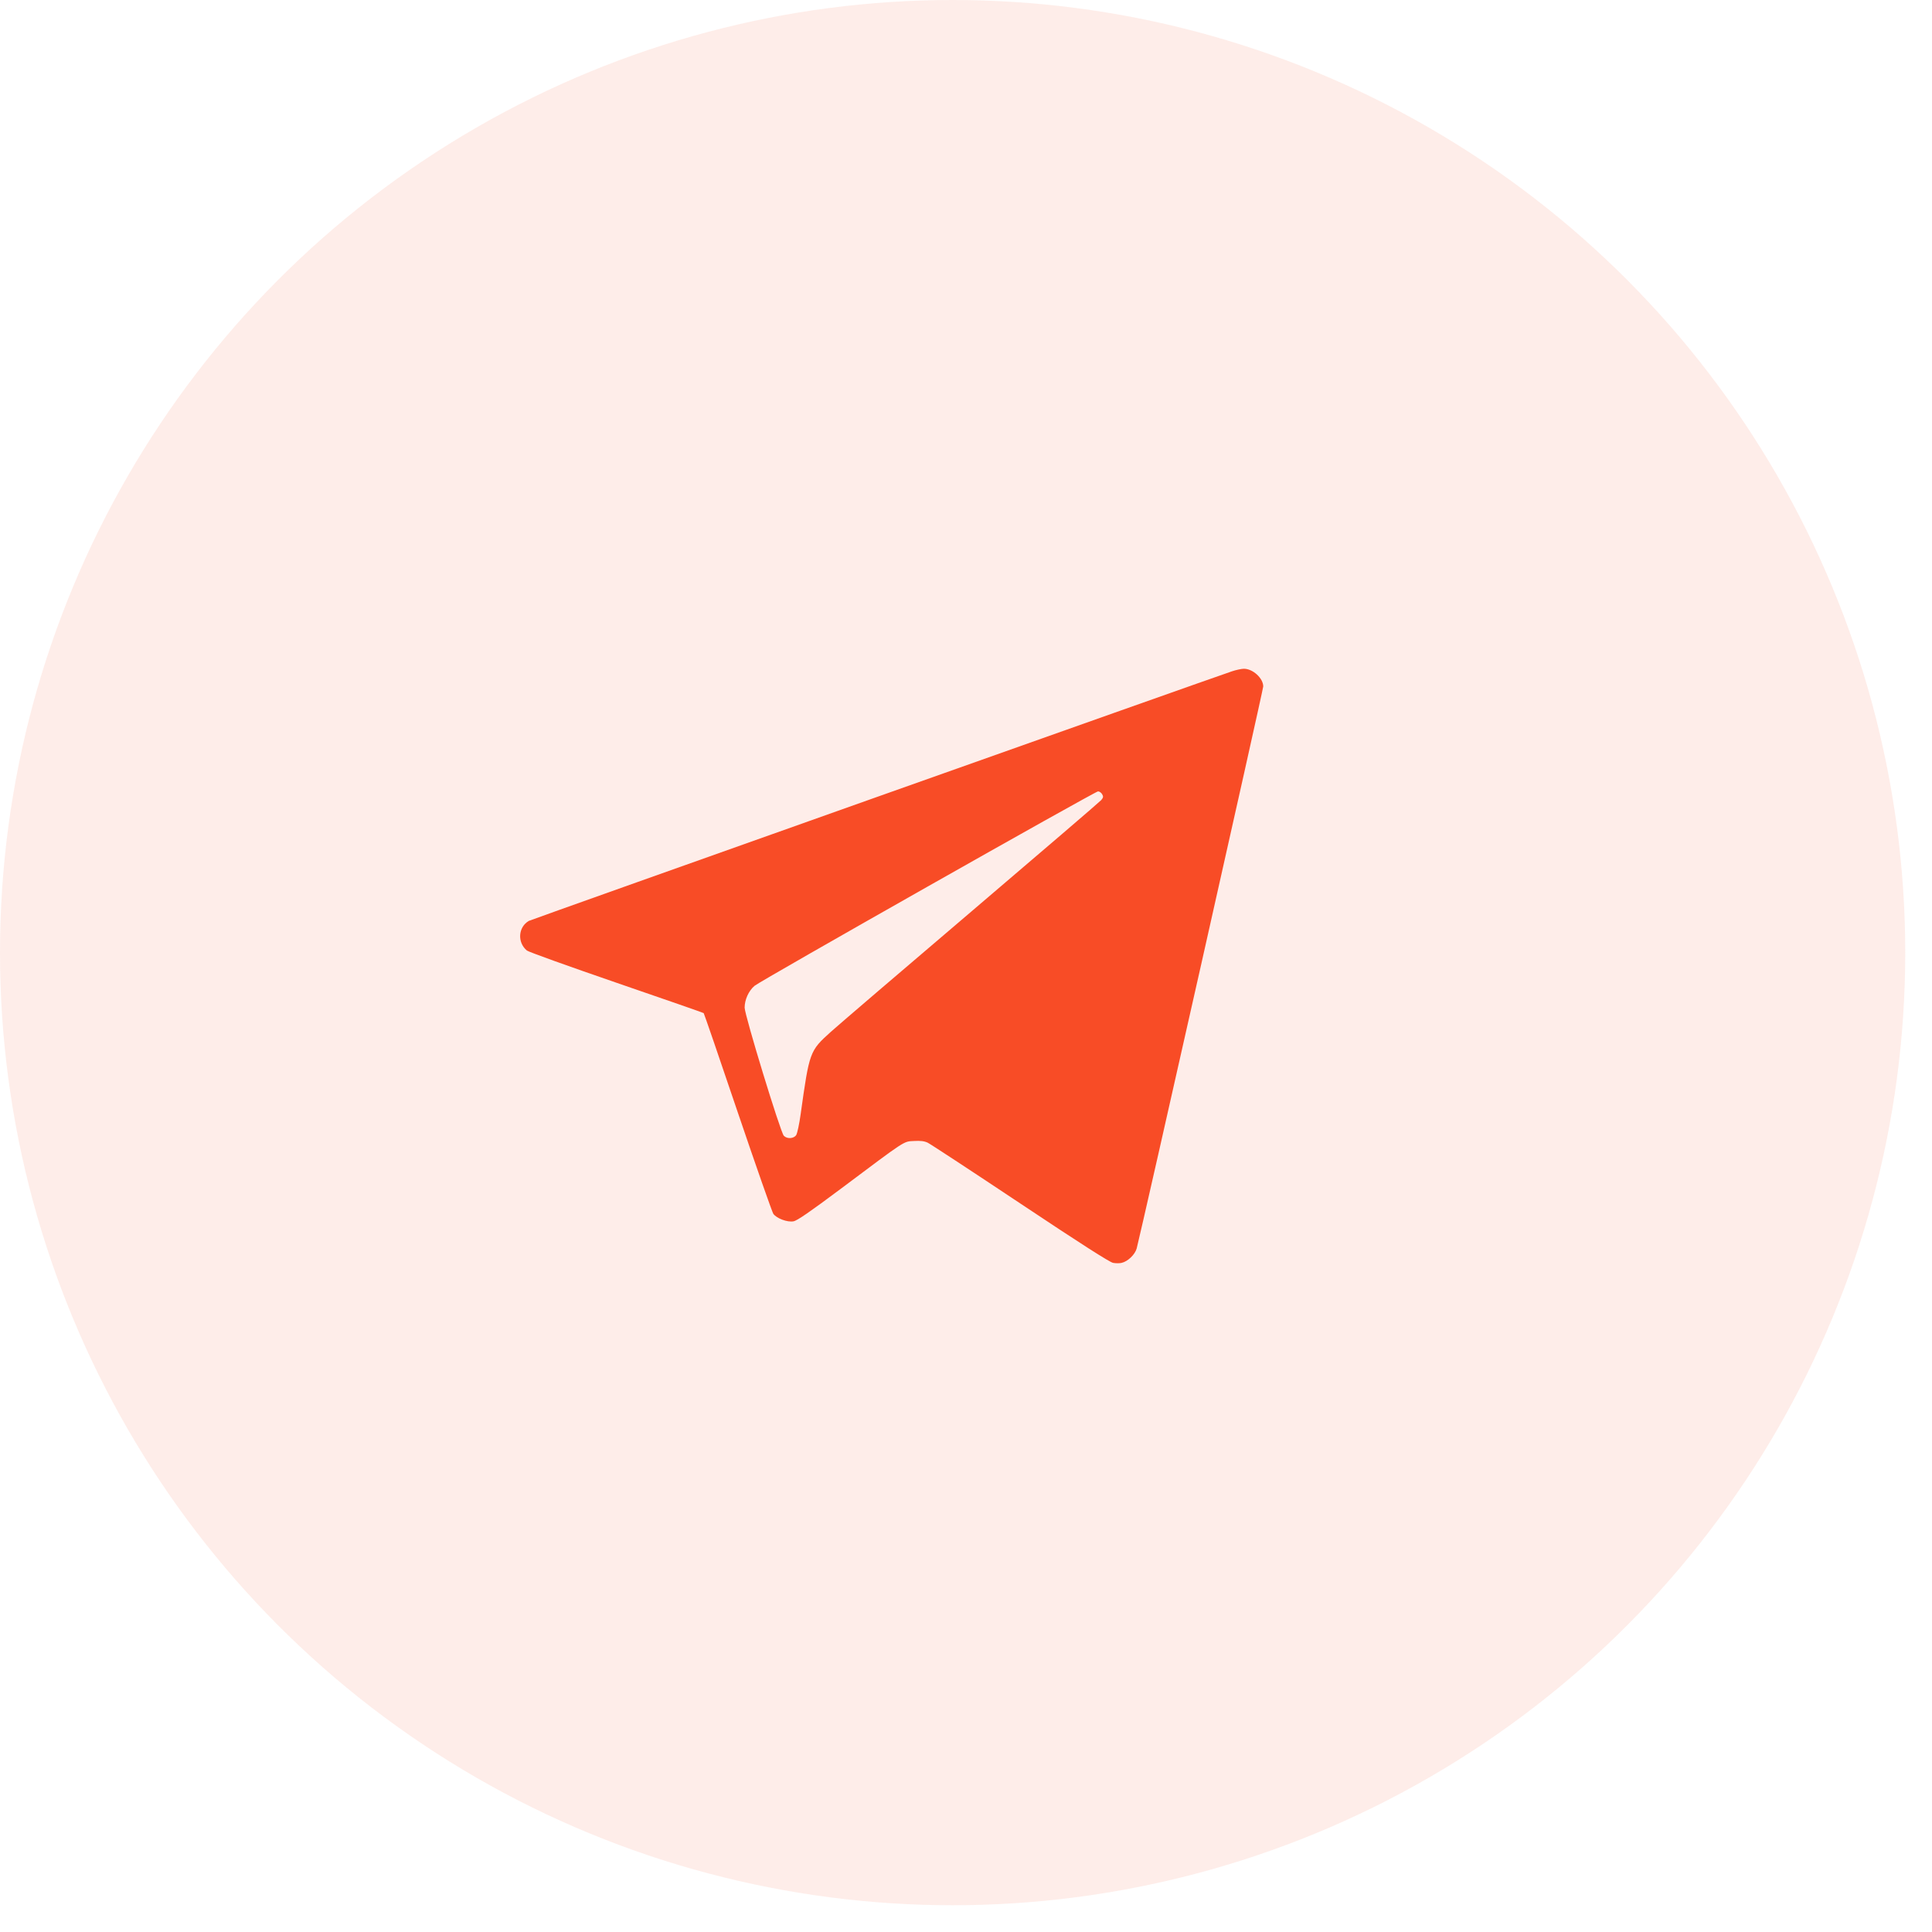 <?xml version="1.0" encoding="UTF-8"?> <svg xmlns="http://www.w3.org/2000/svg" width="26" height="26" viewBox="0 0 26 26" fill="none"> <circle opacity="0.1" cx="12.82" cy="12.82" r="12.82" fill="#F84C26"></circle> <path fill-rule="evenodd" clip-rule="evenodd" d="M16.58 9.034C16.302 9.126 7.144 12.377 7.117 12.393C6.973 12.476 6.959 12.683 7.091 12.792C7.113 12.81 7.655 13.005 8.295 13.225C8.936 13.445 9.464 13.629 9.47 13.634C9.475 13.639 9.682 14.239 9.928 14.968C10.175 15.696 10.391 16.311 10.407 16.335C10.452 16.397 10.595 16.451 10.678 16.436C10.727 16.428 10.899 16.309 11.318 15.996C12.204 15.332 12.156 15.363 12.3 15.355C12.388 15.35 12.439 15.356 12.485 15.378C12.52 15.395 13.081 15.763 13.731 16.196C14.535 16.732 14.934 16.987 14.979 16.995C15.016 17.002 15.068 17.002 15.095 16.995C15.178 16.976 15.274 16.884 15.297 16.801C15.354 16.591 17 9.282 17 9.238C17 9.126 16.857 8.997 16.736 9C16.704 9.001 16.634 9.016 16.58 9.034ZM14.832 10.688C14.851 10.719 14.848 10.734 14.819 10.768C14.799 10.791 14.013 11.465 13.073 12.266C12.132 13.067 11.281 13.796 11.181 13.886C10.896 14.143 10.893 14.151 10.775 14.993C10.757 15.126 10.729 15.253 10.715 15.275C10.682 15.325 10.591 15.33 10.548 15.284C10.502 15.235 10.022 13.664 10.021 13.56C10.021 13.454 10.075 13.334 10.154 13.267C10.232 13.2 14.735 10.651 14.777 10.65C14.795 10.65 14.82 10.667 14.832 10.688Z" fill="#F84C26"></path> </svg> 